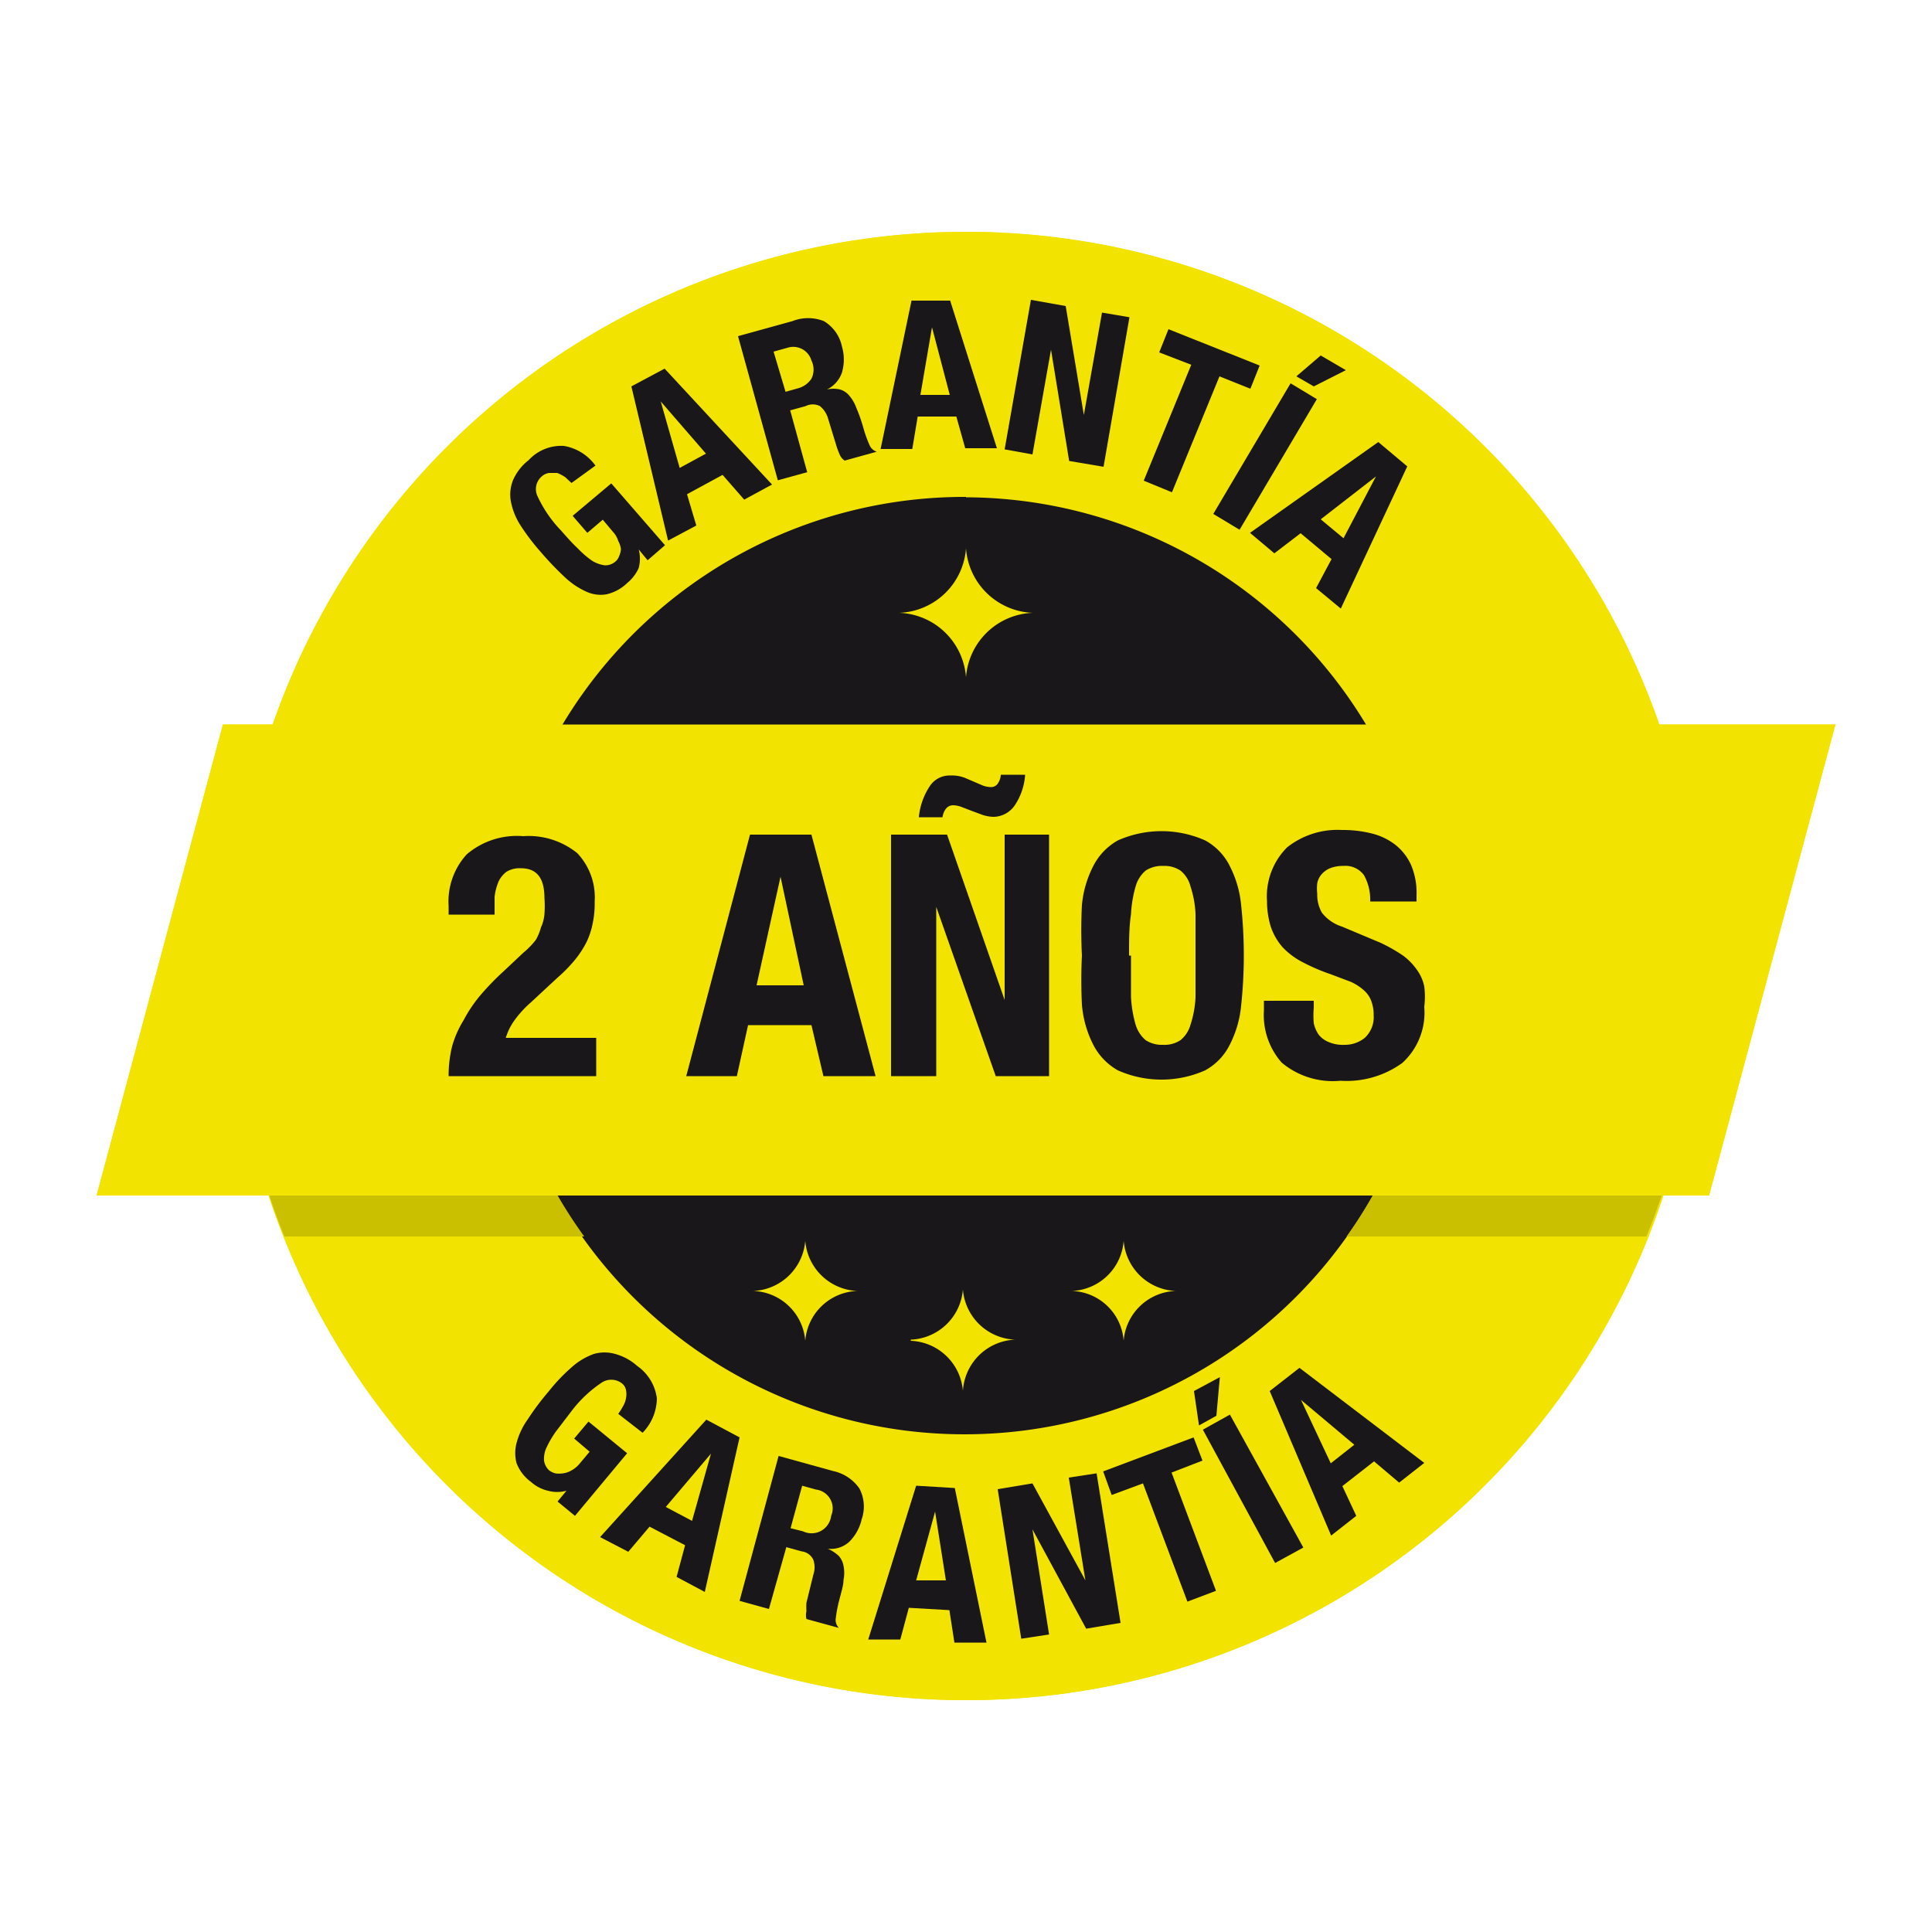 <svg id="b19f46e4-0fb8-4124-8193-d560bf7876b8" data-name="Calque 1" xmlns="http://www.w3.org/2000/svg" viewBox="0 0 50 50"><circle cx="24.96" cy="25" r="15.57" style="fill:#1a171b"/><path d="M25,44A19,19,0,1,1,44,25,19,19,0,0,1,25,44Zm0-31.14A12.13,12.13,0,1,0,37.09,25,12.14,12.14,0,0,0,25,12.87Z" style="fill:#f2e400"/><path d="M37.09,25a12,12,0,0,1-2.24,7h7.76A18.77,18.77,0,0,0,44,25a19,19,0,0,0-.74-5.19H35.91A12,12,0,0,1,37.09,25Z" style="fill:#cbc000"/><path d="M12.83,25A12,12,0,0,1,14,19.81H7.07L6,23.75C6,24.17,6,24.58,6,25a18.77,18.77,0,0,0,1.36,7h7.76A12,12,0,0,1,12.83,25Z" style="fill:#cbc000"/><polygon points="47.5 18.75 5.77 18.75 2.5 30.94 44.23 30.94 47.5 18.75" style="fill:#f2e400"/><path d="M10.76,23.89v-.18c0-1.12.6-1.68,1.79-1.68a2.49,2.49,0,0,1,.84.12,1.38,1.38,0,0,1,.54.33,1.16,1.16,0,0,1,.27.5,2.37,2.37,0,0,1,.08.61,3,3,0,0,1,0,.55,1.66,1.66,0,0,1-.14.43,2.28,2.28,0,0,1-.27.39c-.12.13-.26.28-.43.44l-.7.68a1.65,1.65,0,0,0-.39.51h2v1H10.72a3,3,0,0,1,.13-.89,3.24,3.24,0,0,1,.33-.7,3.32,3.32,0,0,1,.41-.54,4.5,4.5,0,0,1,.4-.38c.23-.21.42-.39.55-.53a3,3,0,0,0,.29-.38.85.85,0,0,0,.11-.3,2.64,2.64,0,0,0,0-.29,1.3,1.3,0,0,0-.09-.53.37.37,0,0,0-.38-.2.42.42,0,0,0-.29.09.56.56,0,0,0-.15.26,1.61,1.61,0,0,0-.06.33v.34Z" style="fill:#1a171b"/><path d="M18.06,25.4,16.63,22H18.1l.63,2.09h0L19.39,22h1.42L19.38,25.4v2.21H18.06Z" style="fill:#1a171b"/><path d="M21.24,22H24.5v1.08H22.57v1.12h1.81v1.07H22.57v1.29h2v1.07H21.24Z" style="fill:#1a171b"/><path d="M26.22,22h1.66l1.4,5.63H27.91l-.2-1.07H26.36l-.2,1.07H24.79ZM27,23h0l-.46,2.5h1Z" style="fill:#1a171b"/><path d="M29.71,22h2.22a1.67,1.67,0,0,1,.71.13,1.15,1.15,0,0,1,.47.32,1.31,1.31,0,0,1,.26.46,2,2,0,0,1,.07.56,1.57,1.57,0,0,1-.23.94,1.2,1.2,0,0,1-.71.43v0A1.28,1.28,0,0,1,33,25a.68.68,0,0,1,.26.3,1.08,1.08,0,0,1,.11.42c0,.16,0,.33,0,.52s0,.5,0,.66a2.6,2.6,0,0,0,0,.38.52.52,0,0,0,.07.18.36.36,0,0,0,.12.08v.07H32.23a1.14,1.14,0,0,1-.11-.4,6.86,6.86,0,0,1,0-.74,5,5,0,0,0,0-.6,1.34,1.34,0,0,0-.09-.36.37.37,0,0,0-.17-.18.68.68,0,0,0-.26,0H31v2.32H29.71ZM31,24.36h.41a.81.81,0,0,0,.33-.07.6.6,0,0,0,.21-.17.74.74,0,0,0,.11-.24,1.15,1.15,0,0,0,0-.26.81.81,0,0,0-.15-.51.62.62,0,0,0-.54-.2H31Z" style="fill:#1a171b"/><path d="M35.33,25.89v.2a1.24,1.24,0,0,0,.11.54.48.48,0,0,0,.46.21.6.6,0,0,0,.29-.06.58.58,0,0,0,.19-.15.88.88,0,0,0,.1-.22,1.94,1.94,0,0,0,0-.24.64.64,0,0,0-.17-.47,1.66,1.66,0,0,0-.45-.29l-.59-.23a2.29,2.29,0,0,1-.58-.3,1.59,1.59,0,0,1-.45-.51,1.69,1.69,0,0,1-.18-.84,1.91,1.91,0,0,1,.1-.64,1.31,1.31,0,0,1,.31-.52,1.64,1.64,0,0,1,.57-.36,2.48,2.48,0,0,1,.87-.14,2.57,2.57,0,0,1,.84.12,1.42,1.42,0,0,1,.55.33,1.11,1.11,0,0,1,.31.49,1.89,1.89,0,0,1,.1.6v.13H36.45a1.23,1.23,0,0,0-.11-.59.44.44,0,0,0-.4-.19c-.36,0-.53.2-.53.6a.61.61,0,0,0,.18.47,1.45,1.45,0,0,0,.44.28c.19.08.38.16.59.23a2.89,2.89,0,0,1,.58.3,1.63,1.63,0,0,1,.45.49,1.58,1.58,0,0,1,.18.8,2.43,2.43,0,0,1-.13.82,1.39,1.39,0,0,1-.38.56,1.56,1.56,0,0,1-.6.31,2.92,2.92,0,0,1-.82.1,3.85,3.85,0,0,1-.69-.06,1.55,1.55,0,0,1-.59-.23,1.11,1.11,0,0,1-.41-.45,1.42,1.42,0,0,1-.16-.72v-.37Z" style="fill:#1a171b"/><path d="M12.77,12.63l.54-.43,2.11,2h0L14,11.69l.53-.42,2.14,2h0l-1.5-2.51.54-.43,1.94,3.48L17,14.3l-2.08-2h0l1.47,2.48-.63.5Z" style="fill:#1a171b"/><path d="M17.17,9.58,18,9.2l2.53,3.15-.67.32-.5-.68-.85.4.21.82-.67.32Zm1.13,2.17.63-.3L17.86,10h0Z" style="fill:#1a171b"/><path d="M19.63,8.53l1.28-.32a.9.9,0,0,1,.73.07,1.08,1.08,0,0,1,.43.68,1.36,1.36,0,0,1,0,.66.68.68,0,0,1-.36.42h0a.69.69,0,0,1,.3,0,.4.4,0,0,1,.22.17,1.18,1.18,0,0,1,.17.32c0,.13.1.3.15.5a3.09,3.09,0,0,0,.15.46.29.29,0,0,0,.18.19v0l-.75.19a.48.48,0,0,1-.12-.16c0-.07-.05-.14-.07-.22l-.2-.72a.74.74,0,0,0-.19-.33.35.35,0,0,0-.34,0l-.36.09.4,1.61-.69.18ZM20.74,10,21,10a.57.57,0,0,0,.35-.23.59.59,0,0,0,0-.48.45.45,0,0,0-.61-.4l-.33.08Z" style="fill:#1a171b"/><path d="M22.89,7.81l1.32-.07a.94.94,0,0,1,.7.22,1,1,0,0,1,.29.74,1.21,1.21,0,0,1-.11.66.66.66,0,0,1-.42.34h0A.71.71,0,0,1,25,9.8a.39.39,0,0,1,.18.2,1.11,1.11,0,0,1,.1.35c0,.15,0,.32.06.53a2.37,2.37,0,0,0,.06.48.3.3,0,0,0,.14.22v0l-.78,0a.41.41,0,0,1-.08-.19,1.43,1.43,0,0,1,0-.22l-.06-.75a.64.64,0,0,0-.12-.36A.35.35,0,0,0,24.1,10l-.37,0,.09,1.66-.72,0Zm.81,1.68.29,0a.56.56,0,0,0,.39-.15.62.62,0,0,0,.12-.46c0-.37-.2-.54-.53-.52l-.33,0Z" style="fill:#1a171b"/><path d="M26.94,7.83l.87.13.38,4-.74-.11,0-.84-.93-.13-.28.8-.74-.1Zm-.25,2.44.69.1-.1-1.8h0Z" style="fill:#1a171b"/><path d="M30.32,8.57l-.07,2.83h0l.88-2.54.62.21-1.3,3.71-.76-.26.08-2.89h0l-.9,2.6L28.25,12,29.54,8.3Z" style="fill:#1a171b"/><path d="M34.54,10.58l-.32.57-.67-.39L31.91,13.6l-.62-.35,1.64-2.85L32.26,10l.32-.56Z" style="fill:#1a171b"/><path d="M35.67,11.44l-.62,1.46h0l1.35-.85.59.5L34.77,13.8l-1,1.18-.54-.45,1-1.19.82-2.42Z" style="fill:#1a171b"/><path d="M15.31,34.62l.54.41L14.4,37.58h0l2.09-2,.54.41L15.61,38.5h0l2.07-2.07.55.41-2.9,2.73-.63-.48,1.41-2.51h0l-2,2-.63-.48Z" style="fill:#1a171b"/><path d="M18.9,37.07l.79.37-.8,4-.67-.31.2-.83-.85-.39-.5.68-.67-.31ZM18,39.33l.63.29L19,37.88h0Z" style="fill:#1a171b"/><path d="M20.57,37.82l1.28.32a.92.92,0,0,1,.61.41,1,1,0,0,1,.05.8,1.26,1.26,0,0,1-.29.59.69.69,0,0,1-.51.21h0a.56.56,0,0,1,.26.17.41.41,0,0,1,.11.25,1.08,1.08,0,0,1,0,.36c0,.14-.06.32-.1.52a3.34,3.34,0,0,0-.09.47.29.29,0,0,0,.07.25v0L21.18,42a.44.44,0,0,1,0-.2l0-.22.17-.74a.65.65,0,0,0,0-.37.38.38,0,0,0-.27-.21l-.37-.09-.4,1.61-.69-.17Zm.27,1.84.29.07a.58.58,0,0,0,.42,0,.63.63,0,0,0,.24-.41c.09-.35,0-.57-.34-.65l-.33-.08Z" style="fill:#1a171b"/><path d="M23,38.41l1.31.08a.9.9,0,0,1,.68.29,1,1,0,0,1,.2.77,1.18,1.18,0,0,1-.18.64.63.63,0,0,1-.46.29v0a.66.66,0,0,1,.28.11.56.56,0,0,1,.16.23,1.49,1.49,0,0,1,.06.36c0,.14,0,.32,0,.52s0,.37,0,.48a.34.34,0,0,0,.11.24v0l-.78,0a.53.53,0,0,1-.06-.19c0-.07,0-.15,0-.22l0-.76a.74.74,0,0,0-.08-.36.33.33,0,0,0-.31-.15l-.37,0-.1,1.66-.71,0Zm.61,1.75.3,0a.52.52,0,0,0,.4-.11.58.58,0,0,0,.16-.44c0-.37-.13-.56-.46-.58l-.33,0Z" style="fill:#1a171b"/><path d="M26.23,38.45l.87-.11,1.42,3.78-.74.09-.26-.8-.94.11-.06.85-.73.09Zm.39,2.41.69-.08-.56-1.71h0Z" style="fill:#1a171b"/><path d="M28.82,38l1.65,2.28h0l-.83-2.55.62-.21,1.22,3.74-.77.25L29,39.11h0l.85,2.61-.62.2L28,38.2Z" style="fill:#1a171b"/><path d="M32.33,36.37l.31.57L32,37.3l1.55,2.89-.63.34-1.55-2.89-.68.37-.31-.57Z" style="fill:#1a171b"/><path d="M32.86,36l1.3.91h0l-.54-1.5.61-.48L35,37.33l1,1.22-.56.44-1-1.22-2.19-1.32Z" style="fill:#1a171b"/><path d="M19.49,33.41a1.41,1.41,0,0,0,1.35-1.3,1.41,1.41,0,0,0,1.35,1.3,1.4,1.4,0,0,0-1.35,1.29,1.4,1.4,0,0,0-1.35-1.29" style="fill:#f2e400"/><path d="M27.74,33.41a1.4,1.4,0,0,0,1.34-1.3,1.41,1.41,0,0,0,1.35,1.3,1.4,1.4,0,0,0-1.35,1.29,1.39,1.39,0,0,0-1.34-1.29" style="fill:#f2e400"/><path d="M23.57,34.67a1.41,1.41,0,0,0,1.35-1.3,1.41,1.41,0,0,0,1.35,1.3A1.41,1.41,0,0,0,24.92,36a1.41,1.41,0,0,0-1.35-1.3" style="fill:#f2e400"/><path d="M26.73,15.86A1.8,1.8,0,0,0,25,17.53a1.8,1.8,0,0,0-1.73-1.67A1.8,1.8,0,0,0,25,14.19a1.8,1.8,0,0,0,1.73,1.67" style="fill:#f2e400"/><circle cx="24.96" cy="25" r="15.57" style="fill:#1a171b"/><path d="M25,44A19,19,0,1,1,44,25,19,19,0,0,1,25,44Zm0-31.14A12.13,12.13,0,1,0,37.09,25,12.14,12.14,0,0,0,25,12.87Z" style="fill:#f2e400"/><path d="M37.09,25a12,12,0,0,1-2.24,7h7.76A18.77,18.77,0,0,0,44,25a19,19,0,0,0-.74-5.19H35.91A12,12,0,0,1,37.09,25Z" style="fill:#cbc000"/><path d="M12.83,25A12,12,0,0,1,14,19.81H7.07L6,23.75C6,24.17,6,24.58,6,25a18.77,18.77,0,0,0,1.36,7h7.76A12,12,0,0,1,12.83,25Z" style="fill:#cbc000"/><polygon points="47.5 18.75 5.77 18.75 2.5 30.94 44.23 30.94 47.5 18.75" style="fill:#f2e400"/><path d="M15.43,27.85H11.61a3.19,3.19,0,0,1,.09-.77A2.64,2.64,0,0,1,12,26.4a3.59,3.59,0,0,1,.43-.64,6.86,6.86,0,0,1,.6-.62l.51-.48a2.07,2.07,0,0,0,.33-.34A1.35,1.35,0,0,0,14,24a1,1,0,0,0,.09-.34,2.82,2.82,0,0,0,0-.42c0-.52-.2-.77-.61-.77a.65.65,0,0,0-.37.09.67.67,0,0,0-.21.26,1.48,1.48,0,0,0-.1.39c0,.15,0,.3,0,.46H11.61v-.23a1.8,1.8,0,0,1,.47-1.33,2,2,0,0,1,1.46-.47,2,2,0,0,1,1.4.44,1.66,1.66,0,0,1,.45,1.25,2.43,2.43,0,0,1-.05.56,2,2,0,0,1-.16.49,2.59,2.59,0,0,1-.3.46,3.84,3.84,0,0,1-.45.46l-.7.65a2.73,2.73,0,0,0-.44.49,1.56,1.56,0,0,0-.2.42h2.34Z" style="fill:#1a171b"/><path d="M19.41,21.6H21l1.66,6.25H21.31L21,26.53H19.36l-.29,1.32H17.76Zm.17,3.9H20.8l-.6-2.81h0Z" style="fill:#1a171b"/><path d="M24.51,21.6,26,25.88h0V21.6h1.15v6.25H25.77l-1.54-4.38h0v4.38H23.06V21.6Zm-.73-.45a1.74,1.74,0,0,1,.28-.8.61.61,0,0,1,.53-.28.94.94,0,0,1,.38.06l.42.18a.62.62,0,0,0,.26.06.21.21,0,0,0,.19-.12.41.41,0,0,0,.06-.2h.63a1.6,1.6,0,0,1-.26.78.68.68,0,0,1-.56.31,1,1,0,0,1-.28-.05l-.27-.1-.26-.1a.68.68,0,0,0-.23-.05c-.14,0-.24.1-.28.31Z" style="fill:#1a171b"/><path d="M28,24.73A13,13,0,0,1,28,23.42a2.77,2.77,0,0,1,.29-1,1.59,1.59,0,0,1,.64-.67,2.78,2.78,0,0,1,2.26,0,1.53,1.53,0,0,1,.64.67,2.77,2.77,0,0,1,.29,1,12.2,12.2,0,0,1,0,2.61,2.77,2.77,0,0,1-.29,1,1.53,1.53,0,0,1-.64.67,2.78,2.78,0,0,1-2.26,0,1.59,1.59,0,0,1-.64-.67A2.77,2.77,0,0,1,28,26,12.92,12.92,0,0,1,28,24.73Zm1.27,0c0,.42,0,.77,0,1.07a3.16,3.16,0,0,0,.12.72.85.85,0,0,0,.26.4.77.77,0,0,0,.45.12.75.75,0,0,0,.45-.12.78.78,0,0,0,.26-.4,2.65,2.65,0,0,0,.13-.72c0-.3,0-.65,0-1.07s0-.78,0-1.07a2.65,2.65,0,0,0-.13-.72.77.77,0,0,0-.26-.41.75.75,0,0,0-.45-.12.77.77,0,0,0-.45.12.83.83,0,0,0-.26.41,3.16,3.16,0,0,0-.12.72C29.22,24,29.22,24.31,29.22,24.73Z" style="fill:#1a171b"/><path d="M34,25.9v.18a2.41,2.41,0,0,0,0,.4.83.83,0,0,0,.13.3.63.63,0,0,0,.26.19.94.94,0,0,0,.41.07.82.82,0,0,0,.52-.18.73.73,0,0,0,.23-.59,1,1,0,0,0-.06-.36.68.68,0,0,0-.18-.27,1.33,1.33,0,0,0-.35-.23l-.53-.2a5,5,0,0,1-.72-.31,1.91,1.91,0,0,1-.52-.39,1.58,1.58,0,0,1-.3-.52,2.25,2.25,0,0,1-.1-.67,1.79,1.79,0,0,1,.52-1.39,2.1,2.1,0,0,1,1.42-.45,3.07,3.07,0,0,1,.77.09,1.63,1.63,0,0,1,.62.3,1.39,1.39,0,0,1,.4.52,1.83,1.83,0,0,1,.14.77v.17h-1.2a1.29,1.29,0,0,0-.16-.68.59.59,0,0,0-.53-.24.91.91,0,0,0-.35.06.6.6,0,0,0-.22.16.49.49,0,0,0-.11.23,1.24,1.24,0,0,0,0,.27.94.94,0,0,0,.12.49,1.06,1.06,0,0,0,.52.36l1,.42a4.27,4.27,0,0,1,.58.33,1.57,1.57,0,0,1,.36.37,1.11,1.11,0,0,1,.19.43,2.17,2.17,0,0,1,0,.53,1.76,1.76,0,0,1-.57,1.45,2.46,2.46,0,0,1-1.6.46,2.06,2.06,0,0,1-1.52-.47,1.86,1.86,0,0,1-.46-1.35V25.9Z" style="fill:#1a171b"/><path d="M14.79,12.5l-.16-.15a1.06,1.06,0,0,0-.21-.11l-.21,0a.37.37,0,0,0-.19.09.43.43,0,0,0-.11.51,3.24,3.24,0,0,0,.6.88c.16.18.3.34.44.47a2.46,2.46,0,0,0,.37.32.83.83,0,0,0,.33.12.39.39,0,0,0,.28-.1.3.3,0,0,0,.09-.13.59.59,0,0,0,.05-.19A.62.62,0,0,0,16,14a.6.6,0,0,0-.14-.24l-.26-.31-.4.34-.38-.44,1-.84,1.39,1.6-.45.39-.23-.28h0a.94.94,0,0,1,0,.48,1.08,1.08,0,0,1-.3.39,1.13,1.13,0,0,1-.53.29.89.89,0,0,1-.53-.07,2,2,0,0,1-.56-.38,8,8,0,0,1-.62-.65,5.61,5.61,0,0,1-.53-.7,1.75,1.75,0,0,1-.24-.61,1,1,0,0,1,.06-.55,1.33,1.33,0,0,1,.4-.51,1.15,1.15,0,0,1,.91-.37,1.26,1.26,0,0,1,.82.51Z" style="fill:#1a171b"/><path d="M16.34,10l.86-.46,2.78,3-.72.39-.56-.64-.92.5.24.81-.73.39Zm1.25,2.11.68-.37L17.1,10.39h0Z" style="fill:#1a171b"/><path d="M19.1,8.7l1.41-.39a1.11,1.11,0,0,1,.81,0,1,1,0,0,1,.47.66,1.19,1.19,0,0,1,0,.67.76.76,0,0,1-.39.44h0a.75.75,0,0,1,.34,0,.49.49,0,0,1,.24.16,1,1,0,0,1,.18.31,4.15,4.15,0,0,1,.18.51,3.09,3.09,0,0,0,.16.45.3.3,0,0,0,.19.18v0l-.83.23a.34.34,0,0,1-.13-.16,1.8,1.8,0,0,1-.08-.21l-.22-.72a.64.64,0,0,0-.21-.32.41.41,0,0,0-.37,0l-.4.11.44,1.6-.76.21Zm1.23,1.44.32-.09A.6.6,0,0,0,21,9.8a.53.53,0,0,0,0-.47A.49.49,0,0,0,20.38,9l-.36.1Z" style="fill:#1a171b"/><path d="M23.59,7.78l1,0L25.8,11.6l-.82,0-.23-.82-1,0-.14.84-.82,0Zm.23,2.44.76,0-.46-1.75h0Z" style="fill:#1a171b"/><path d="M27.58,7.92l.47,2.82h0l.47-2.65.71.12-.67,3.87-.89-.15L27.2,9.05h0l-.48,2.71L26,11.63l.68-3.87Z" style="fill:#1a171b"/><path d="M32.6,9.46l-.24.6-.8-.32-1.23,3-.73-.3,1.23-3L30,9.12l.24-.6Z" style="fill:#1a171b"/><path d="M31.4,13.3l2-3.38.68.41-2,3.38Zm2.78-4.1.65.38L34,10l-.45-.26Z" style="fill:#1a171b"/><path d="M35.67,11.44l.75.63L34.7,15.75l-.64-.53.4-.75-.8-.67-.68.52-.63-.53Zm-1.49,2,.59.49.84-1.6h0Z" style="fill:#1a171b"/><path d="M16,36.59a1.57,1.57,0,0,0,.12-.19.6.6,0,0,0,.08-.21.54.54,0,0,0,0-.22.29.29,0,0,0-.12-.18.45.45,0,0,0-.52,0,3.23,3.23,0,0,0-.77.73l-.39.51a2.54,2.54,0,0,0-.25.42.68.68,0,0,0-.07.35.42.42,0,0,0,.14.26.52.52,0,0,0,.15.07.64.64,0,0,0,.2,0,.58.58,0,0,0,.21-.07.73.73,0,0,0,.22-.18l.26-.31-.4-.34.37-.44,1,.82-1.35,1.62-.45-.37.23-.28h0a.91.91,0,0,1-.48,0,1,1,0,0,1-.44-.23,1.08,1.08,0,0,1-.37-.48,1,1,0,0,1,0-.53,1.87,1.87,0,0,1,.29-.61,6.73,6.73,0,0,1,.54-.72,4.62,4.62,0,0,1,.6-.63,1.72,1.72,0,0,1,.57-.34,1,1,0,0,1,.55,0,1.41,1.41,0,0,1,.57.31,1.21,1.21,0,0,1,.51.84,1.3,1.3,0,0,1-.37.89Z" style="fill:#1a171b"/><path d="M18.28,36.74l.86.46-.9,4-.73-.39.22-.82-.92-.48-.55.65-.73-.38ZM17.23,39l.68.36.49-1.74h0Z" style="fill:#1a171b"/><path d="M20.15,37.68l1.41.39a1.11,1.11,0,0,1,.68.45,1,1,0,0,1,.06.8,1.19,1.19,0,0,1-.32.58.7.7,0,0,1-.56.18h0a1,1,0,0,1,.29.19.53.53,0,0,1,.12.25.93.93,0,0,1,0,.37c0,.14-.06.32-.11.52a3.34,3.34,0,0,0-.09.47.29.29,0,0,0,.08.25v0l-.84-.23a.44.44,0,0,1,0-.2,1.92,1.92,0,0,1,0-.22l.18-.73a.6.6,0,0,0,0-.38.38.38,0,0,0-.3-.22l-.4-.11-.45,1.6-.76-.21Zm.31,1.87.32.08a.51.51,0,0,0,.73-.4.49.49,0,0,0-.39-.68l-.36-.1Z" style="fill:#1a171b"/><path d="M23.71,38.45l1,.06.82,4-.83,0-.13-.84-1.05-.06-.22.82-.83,0Zm0,2.45.77,0-.28-1.78h0Z" style="fill:#1a171b"/><path d="M26.72,38.39l1.37,2.51h0l-.43-2.66.72-.11L29,42l-.89.15-1.39-2.57h0l.43,2.72-.72.11-.61-3.87Z" style="fill:#1a171b"/><path d="M30.89,37.2l.23.6-.8.31,1.15,3.06-.74.28-1.15-3.06-.81.3-.22-.61Z" style="fill:#1a171b"/><path d="M30.9,36l.67-.36-.09,1-.45.25ZM33,40.45,31.13,37l.7-.39,1.9,3.44Z" style="fill:#1a171b"/><path d="M32.86,36l.77-.6,3.23,2.46-.65.51-.65-.55-.82.64.36.77-.65.51Zm1.58,1.87.61-.48-1.38-1.16h0Z" style="fill:#1a171b"/><path d="M19.49,33.41a1.41,1.41,0,0,0,1.35-1.3,1.41,1.41,0,0,0,1.35,1.3,1.4,1.4,0,0,0-1.35,1.29,1.4,1.4,0,0,0-1.35-1.29" style="fill:#f2e400"/><path d="M27.74,33.41a1.4,1.4,0,0,0,1.34-1.3,1.41,1.41,0,0,0,1.35,1.3,1.4,1.4,0,0,0-1.35,1.29,1.39,1.39,0,0,0-1.34-1.29" style="fill:#f2e400"/><path d="M23.57,34.67a1.41,1.41,0,0,0,1.35-1.3,1.41,1.41,0,0,0,1.35,1.3A1.41,1.41,0,0,0,24.92,36a1.41,1.41,0,0,0-1.35-1.3" style="fill:#f2e400"/><path d="M26.73,15.86A1.8,1.8,0,0,0,25,17.53a1.8,1.8,0,0,0-1.73-1.67A1.8,1.8,0,0,0,25,14.19a1.8,1.8,0,0,0,1.73,1.67" style="fill:#f2e400"/></svg>